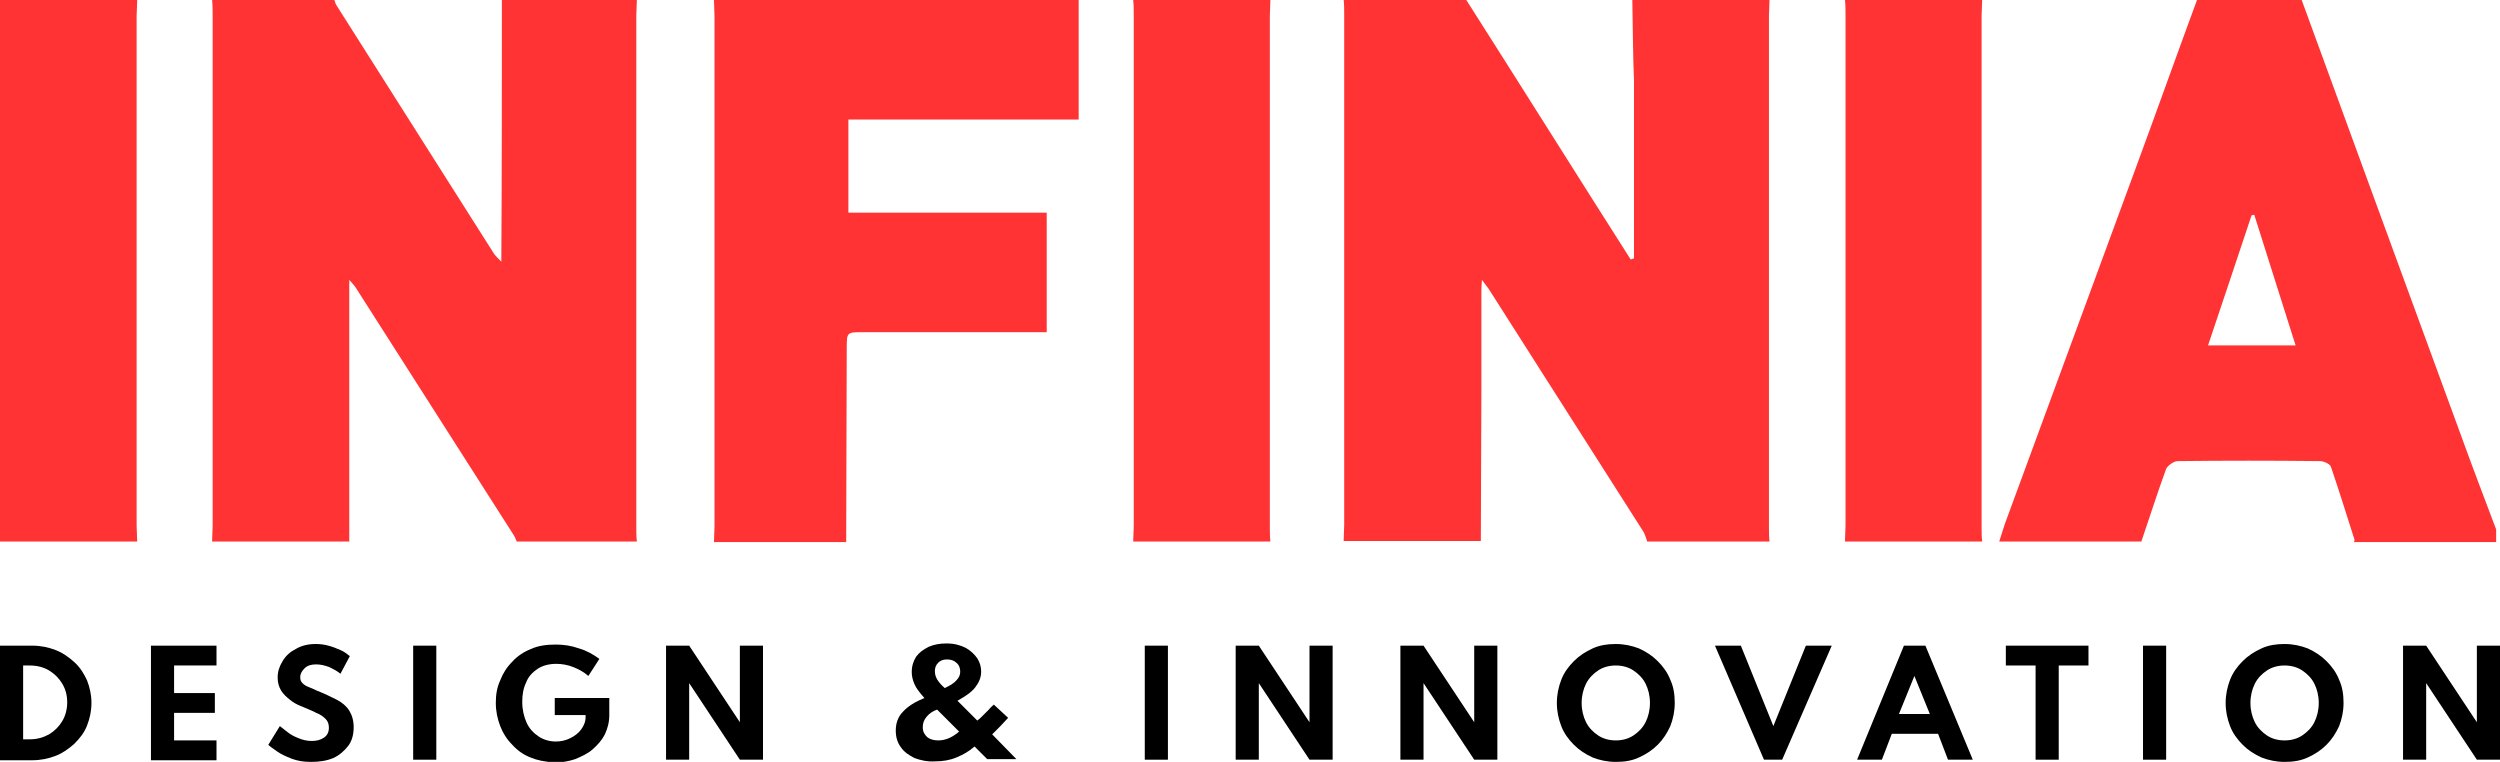 <?xml version="1.0" encoding="utf-8"?>
<!-- Generator: Adobe Illustrator 26.5.0, SVG Export Plug-In . SVG Version: 6.00 Build 0)  -->
<svg version="1.1" id="katman_1" xmlns="http://www.w3.org/2000/svg" xmlns:xlink="http://www.w3.org/1999/xlink" x="0px" y="0px"
	 viewBox="0 0 453.8 138.3" style="enable-background:new 0 0 453.8 138.3;" xml:space="preserve">
<style type="text/css">
	.st0{fill:#FF3333;}
</style>
<g>
	<path class="st0" d="M296.3,0c8.3,0,16.6,0,24.9,0c0,1-0.1,2-0.1,2.9c0,30.8,0,61.6,0,92.5c0,1,0,2,0.1,2.9c-7.4,0-14.8,0-22.2,0
		c-0.2-0.6-0.4-1.3-0.7-1.8c-9.4-14.7-18.7-29.4-28.1-44.1c-0.3-0.4-0.6-0.8-1.2-1.6c-0.1,1.2-0.1,1.9-0.1,2.6c0,6,0,11.9,0,17.9
		c0,9-0.1,18-0.1,26.9c-8.3,0-16.6,0-24.9,0c0-1,0.1-2,0.1-2.9c0-30.8,0-61.6,0-92.5c0-1,0-2-0.1-2.9c7.4,0,14.8,0,22.2,0
		c10,15.7,19.9,31.5,29.9,47.2c0.2-0.1,0.4-0.1,0.6-0.2c0-0.8,0-1.6,0-2.4c0-10,0-19.9,0-29.9C296.4,9.8,296.4,4.9,296.3,0z"/>
	<path class="st0" d="M91.1,0c8.2,0,16.3,0,24.5,0c0,1-0.1,2-0.1,2.9c0,30.8,0,61.6,0,92.5c0,1,0,2,0.1,2.9c-7.3,0-14.5,0-21.8,0
		c-0.2-0.5-0.4-1-0.7-1.4C83.6,82,74,67,64.5,52.1c-0.2-0.3-0.5-0.6-1.1-1.3c0,16.1,0,31.8,0,47.5c-8.3,0-16.6,0-24.9,0
		c0-1,0.1-2,0.1-2.9c0-30.8,0-61.6,0-92.5c0-1,0-2-0.1-2.9c7.4,0,14.8,0,22.2,0c0.1,0.3,0.2,0.7,0.4,1c9.5,15,19.1,30.1,28.6,45.1
		c0.3,0.4,0.6,0.7,1.3,1.4C91.1,31.4,91.1,15.7,91.1,0z"/>
	<path class="st0" d="M453.1,96.1c0,0.8,0,1.5,0,2.3c-8.6,0-17.2,0-25.8,0c0-0.1,0.1-0.3,0.1-0.4c-1.4-4.4-2.8-8.9-4.3-13.3
		c-0.2-0.5-1.3-1-2-1c-8.6-0.1-17.2-0.1-25.8,0c-0.7,0-1.8,0.8-2.1,1.4c-1.6,4.4-3,8.8-4.5,13.2c-8.6,0-17.2,0-25.8,0
		c0.5-1.5,0.9-3,1.5-4.5c7.7-20.9,15.4-41.9,23.1-62.8c3.8-10.3,7.5-20.7,11.3-31c6.3,0,12.7,0,19,0c9.6,26.3,19.2,52.5,28.8,78.7
		C448.7,84.5,450.9,90.3,453.1,96.1z M416.7,62.7c-2.6-8.1-5-15.9-7.5-23.7c-0.2,0-0.3,0-0.5,0.1c-2.6,7.8-5.2,15.6-7.9,23.6
		C406.2,62.7,411.3,62.7,416.7,62.7z"/>
	<path class="st0" d="M129.6,0c22.1,0,44.1,0,66.2,0c0,7.1,0,14.3,0,21.7c-14.1,0-27.9,0-41.8,0c0,5.7,0,11.2,0,16.9
		c12.1,0,24,0,36,0c0,7.4,0,14.4,0,21.7c-0.9,0-1.6,0-2.4,0c-10.3,0-20.7,0-31,0c-2.9,0-2.9,0-2.9,3c0,11.7-0.1,23.4-0.1,35.1
		c-8,0-16,0-24,0c0-1,0.1-2,0.1-2.9c0-30.8,0-61.6,0-92.5C129.7,2,129.6,1,129.6,0z"/>
	<path class="st0" d="M24.9,98.3c-8.3,0-16.6,0-24.9,0C0,65.6,0,32.8,0,0c8.3,0,16.6,0,24.9,0c0,1-0.1,2-0.1,2.9
		c0,30.8,0,61.6,0,92.5C24.8,96.4,24.9,97.3,24.9,98.3z"/>
	<path class="st0" d="M205.7,98.3c0-1,0.1-2,0.1-2.9c0-30.8,0-61.6,0-92.5c0-1,0-2-0.1-2.9c8.3,0,16.6,0,24.9,0c0,1-0.1,2-0.1,2.9
		c0,30.8,0,61.6,0,92.5c0,1,0,2,0.1,2.9C222.3,98.3,214,98.3,205.7,98.3z"/>
	<path class="st0" d="M359.8,98.3c-8.3,0-16.6,0-24.9,0c0-1,0.1-2,0.1-2.9c0-30.8,0-61.6,0-92.5c0-1,0-2-0.1-2.9
		c8.3,0,16.6,0,24.9,0c0,1-0.1,2-0.1,2.9c0,30.8,0,61.6,0,92.5C359.7,96.4,359.7,97.3,359.8,98.3z"/>
</g>
<g>
	<path d="M0,117.2h5.9c1.5,0,2.9,0.3,4.2,0.8c1.3,0.5,2.4,1.3,3.4,2.2c1,0.9,1.7,2,2.3,3.3c0.5,1.3,0.8,2.6,0.8,4.1
		s-0.3,2.8-0.8,4.1s-1.3,2.3-2.3,3.3c-1,0.9-2.1,1.7-3.4,2.2c-1.3,0.5-2.7,0.8-4.2,0.8H0V117.2z M5.4,134.2c1.3,0,2.4-0.3,3.5-0.9
		c1-0.6,1.8-1.4,2.4-2.4c0.6-1,0.9-2.2,0.9-3.4c0-1.3-0.3-2.4-0.9-3.4c-0.6-1-1.4-1.8-2.4-2.4c-1-0.6-2.2-0.9-3.5-0.9H4.2v13.4H5.4z
		"/>
	<path d="M27.4,117.2h11.9v3.6h-7.7v5h7.4v3.6h-7.4v5h7.7v3.6H27.4V117.2z"/>
	<path d="M52.9,137.7c-1-0.4-1.9-0.8-2.6-1.3c-0.7-0.5-1.3-0.9-1.6-1.2l2.1-3.4c0.4,0.3,0.9,0.7,1.4,1.1s1.2,0.8,2,1.1
		c0.7,0.3,1.5,0.5,2.4,0.5c0.9,0,1.6-0.2,2.2-0.6c0.6-0.4,0.9-1,0.9-1.8c0-0.7-0.2-1.2-0.6-1.6c-0.4-0.4-0.9-0.8-1.7-1.1
		c-0.7-0.4-1.6-0.7-2.7-1.2c-0.8-0.3-1.5-0.7-2.1-1.2s-1.2-1-1.6-1.7c-0.4-0.7-0.6-1.4-0.6-2.3c0-1.1,0.3-2,0.9-3s1.4-1.7,2.4-2.2
		c1-0.6,2.2-0.9,3.6-0.9c0.8,0,1.6,0.1,2.3,0.3c0.8,0.2,1.5,0.5,2.2,0.8c0.7,0.3,1.2,0.7,1.7,1.1l-1.7,3.2c-0.6-0.5-1.2-0.8-2-1.2
		c-0.8-0.3-1.6-0.5-2.4-0.5c-0.9,0-1.6,0.2-2.1,0.7c-0.5,0.5-0.8,1-0.8,1.6c0,0.5,0.1,0.8,0.4,1.1s0.6,0.5,1.1,0.7
		c0.5,0.2,1,0.4,1.6,0.7c1.3,0.5,2.5,1.1,3.5,1.6s1.8,1.2,2.3,2s0.8,1.8,0.8,3c0,1.3-0.3,2.5-1,3.4c-0.7,0.9-1.6,1.7-2.7,2.2
		c-1.2,0.5-2.5,0.7-4.1,0.7C55.1,138.3,53.9,138.1,52.9,137.7z"/>
	<path d="M75,117.2h4.2v20.7H75V117.2z"/>
	<path d="M96.3,137.5c-1.3-0.5-2.4-1.3-3.3-2.3c-1-1-1.7-2.1-2.2-3.4c-0.5-1.3-0.8-2.7-0.8-4.2c0-1.5,0.2-2.8,0.8-4.1
		c0.5-1.3,1.2-2.4,2.2-3.4c0.9-1,2.1-1.8,3.4-2.3c1.3-0.6,2.8-0.8,4.5-0.8c1.4,0,2.8,0.2,4.2,0.7c1.4,0.4,2.6,1.1,3.7,1.9l-2,3.1
		c-0.8-0.7-1.7-1.2-2.7-1.6s-2.1-0.6-3.1-0.6c-1.3,0-2.5,0.3-3.4,0.9c-0.9,0.6-1.7,1.4-2.1,2.5c-0.5,1-0.7,2.2-0.7,3.5
		c0,1.4,0.3,2.7,0.8,3.8s1.3,1.9,2.2,2.5c0.9,0.6,2,0.9,3.1,0.9c0.9,0,1.8-0.2,2.6-0.6c0.8-0.4,1.5-0.9,2-1.6
		c0.5-0.7,0.8-1.4,0.8-2.3v-0.3h-5.6v-3.1h9.9v3.1c0,1.3-0.3,2.4-0.8,3.5c-0.5,1-1.3,1.9-2.2,2.7s-2,1.3-3.2,1.8
		c-1.2,0.4-2.4,0.6-3.6,0.6C98.9,138.3,97.5,138,96.3,137.5z"/>
	<path d="M120.9,117.2h4.2l9.2,13.9v-13.9h4.2v20.7h-4.2l-9.2-13.9v13.9h-4.2V117.2z"/>
	<path d="M166,137.6c-1-0.5-1.9-1.1-2.5-2c-0.6-0.8-0.9-1.8-0.9-3c0-1.3,0.4-2.5,1.3-3.4c0.9-1,2.2-1.8,3.9-2.5
		c-0.9-1-1.5-1.8-1.8-2.5c-0.3-0.7-0.5-1.4-0.5-2.2c0-1.1,0.3-2,0.8-2.8c0.6-0.8,1.3-1.3,2.3-1.8c0.9-0.4,2-0.6,3.2-0.6
		c1.4,0,2.5,0.3,3.5,0.8c0.9,0.5,1.6,1.2,2.1,1.9c0.5,0.8,0.7,1.6,0.7,2.4c0,1.1-0.4,2-1.1,2.9c-0.7,0.9-1.8,1.6-3.2,2.4l3.6,3.6
		c0.3-0.2,0.6-0.5,1-0.9c0.4-0.4,0.7-0.7,1.1-1.1c0.3-0.4,0.6-0.6,0.9-0.9l2.6,2.4c-0.5,0.5-1,1.1-1.5,1.6c-0.5,0.5-1,1-1.4,1.4
		l4.4,4.5h-5.3l-2.3-2.3c-1,0.9-2.1,1.5-3.3,2c-1.2,0.5-2.5,0.7-3.8,0.7C168.3,138.3,167.1,138,166,137.6z M174.1,132.8l-4-4
		c-0.8,0.3-1.4,0.7-1.9,1.3s-0.7,1.2-0.7,1.9c0,0.8,0.3,1.3,0.8,1.8c0.5,0.4,1.2,0.6,2,0.6C171.6,134.4,172.8,133.9,174.1,132.8z
		 M173.6,123.5c0.5-0.5,0.7-1,0.7-1.6c0-0.6-0.2-1.2-0.7-1.6c-0.4-0.4-1-0.6-1.7-0.6c-0.7,0-1.2,0.2-1.6,0.6
		c-0.4,0.4-0.6,0.9-0.6,1.5c0,0.5,0.1,1,0.4,1.5s0.7,1,1.4,1.6C172.5,124.4,173.2,124,173.6,123.5z"/>
	<path d="M207.8,117.2h4.2v20.7h-4.2V117.2z"/>
	<path d="M224.3,117.2h4.2l9.2,13.9v-13.9h4.2v20.7h-4.2l-9.2-13.9v13.9h-4.2V117.2z"/>
	<path d="M254.2,117.2h4.2l9.2,13.9v-13.9h4.2v20.7h-4.2l-9.2-13.9v13.9h-4.2V117.2z"/>
	<path d="M289.1,137.5c-1.3-0.6-2.4-1.3-3.4-2.3s-1.8-2.1-2.3-3.4s-0.8-2.7-0.8-4.2s0.3-2.9,0.8-4.2s1.3-2.4,2.3-3.4
		s2.1-1.7,3.4-2.3c1.3-0.6,2.7-0.8,4.2-0.8s2.9,0.3,4.2,0.8c1.3,0.6,2.4,1.3,3.4,2.3s1.8,2.1,2.3,3.4c0.6,1.3,0.8,2.7,0.8,4.2
		s-0.3,2.9-0.8,4.2c-0.6,1.3-1.3,2.4-2.3,3.4s-2.1,1.7-3.4,2.3c-1.3,0.6-2.7,0.8-4.2,0.8S290.4,138,289.1,137.5z M296.5,133.5
		c0.9-0.6,1.7-1.4,2.2-2.4c0.5-1,0.8-2.2,0.8-3.5s-0.3-2.5-0.8-3.5c-0.5-1-1.3-1.8-2.2-2.4s-2-0.9-3.2-0.9c-1.2,0-2.3,0.3-3.2,0.9
		s-1.7,1.4-2.2,2.4c-0.5,1-0.8,2.2-0.8,3.5s0.3,2.5,0.8,3.5c0.5,1,1.3,1.8,2.2,2.4c0.9,0.6,2,0.9,3.2,0.9
		C294.5,134.4,295.6,134.1,296.5,133.5z"/>
	<path d="M311.3,117.2h4.7l5.9,14.6l5.9-14.6h4.7l-9,20.7h-3.3L311.3,117.2z"/>
	<path d="M345.6,117.2h3.9l8.6,20.7h-4.5l-1.8-4.7h-8.4l-1.8,4.7h-4.5L345.6,117.2z M350.3,129.6l-2.8-6.9l-2.8,6.9H350.3z"/>
	<path d="M369.5,120.8h-5.4v-3.6h15v3.6h-5.4v17.1h-4.2V120.8z"/>
	<path d="M389,117.2h4.2v20.7H389V117.2z"/>
	<path d="M410.5,137.5c-1.3-0.6-2.4-1.3-3.4-2.3s-1.8-2.1-2.3-3.4s-0.8-2.7-0.8-4.2s0.3-2.9,0.8-4.2s1.3-2.4,2.3-3.4
		s2.1-1.7,3.4-2.3c1.3-0.6,2.7-0.8,4.2-0.8s2.9,0.3,4.2,0.8c1.3,0.6,2.4,1.3,3.4,2.3s1.8,2.1,2.3,3.4c0.6,1.3,0.8,2.7,0.8,4.2
		s-0.3,2.9-0.8,4.2c-0.6,1.3-1.3,2.4-2.3,3.4s-2.1,1.7-3.4,2.3c-1.3,0.6-2.7,0.8-4.2,0.8S411.8,138,410.5,137.5z M417.9,133.5
		c0.9-0.6,1.7-1.4,2.2-2.4c0.5-1,0.8-2.2,0.8-3.5s-0.3-2.5-0.8-3.5c-0.5-1-1.3-1.8-2.2-2.4c-0.9-0.6-2-0.9-3.2-0.9
		c-1.2,0-2.3,0.3-3.2,0.9s-1.7,1.4-2.2,2.4c-0.5,1-0.8,2.2-0.8,3.5s0.3,2.5,0.8,3.5c0.5,1,1.3,1.8,2.2,2.4c0.9,0.6,2,0.9,3.2,0.9
		C415.9,134.4,417,134.1,417.9,133.5z"/>
	<path d="M436.2,117.2h4.2l9.2,13.9v-13.9h4.2v20.7h-4.2l-9.2-13.9v13.9h-4.2V117.2z"/>
</g>
</svg>
